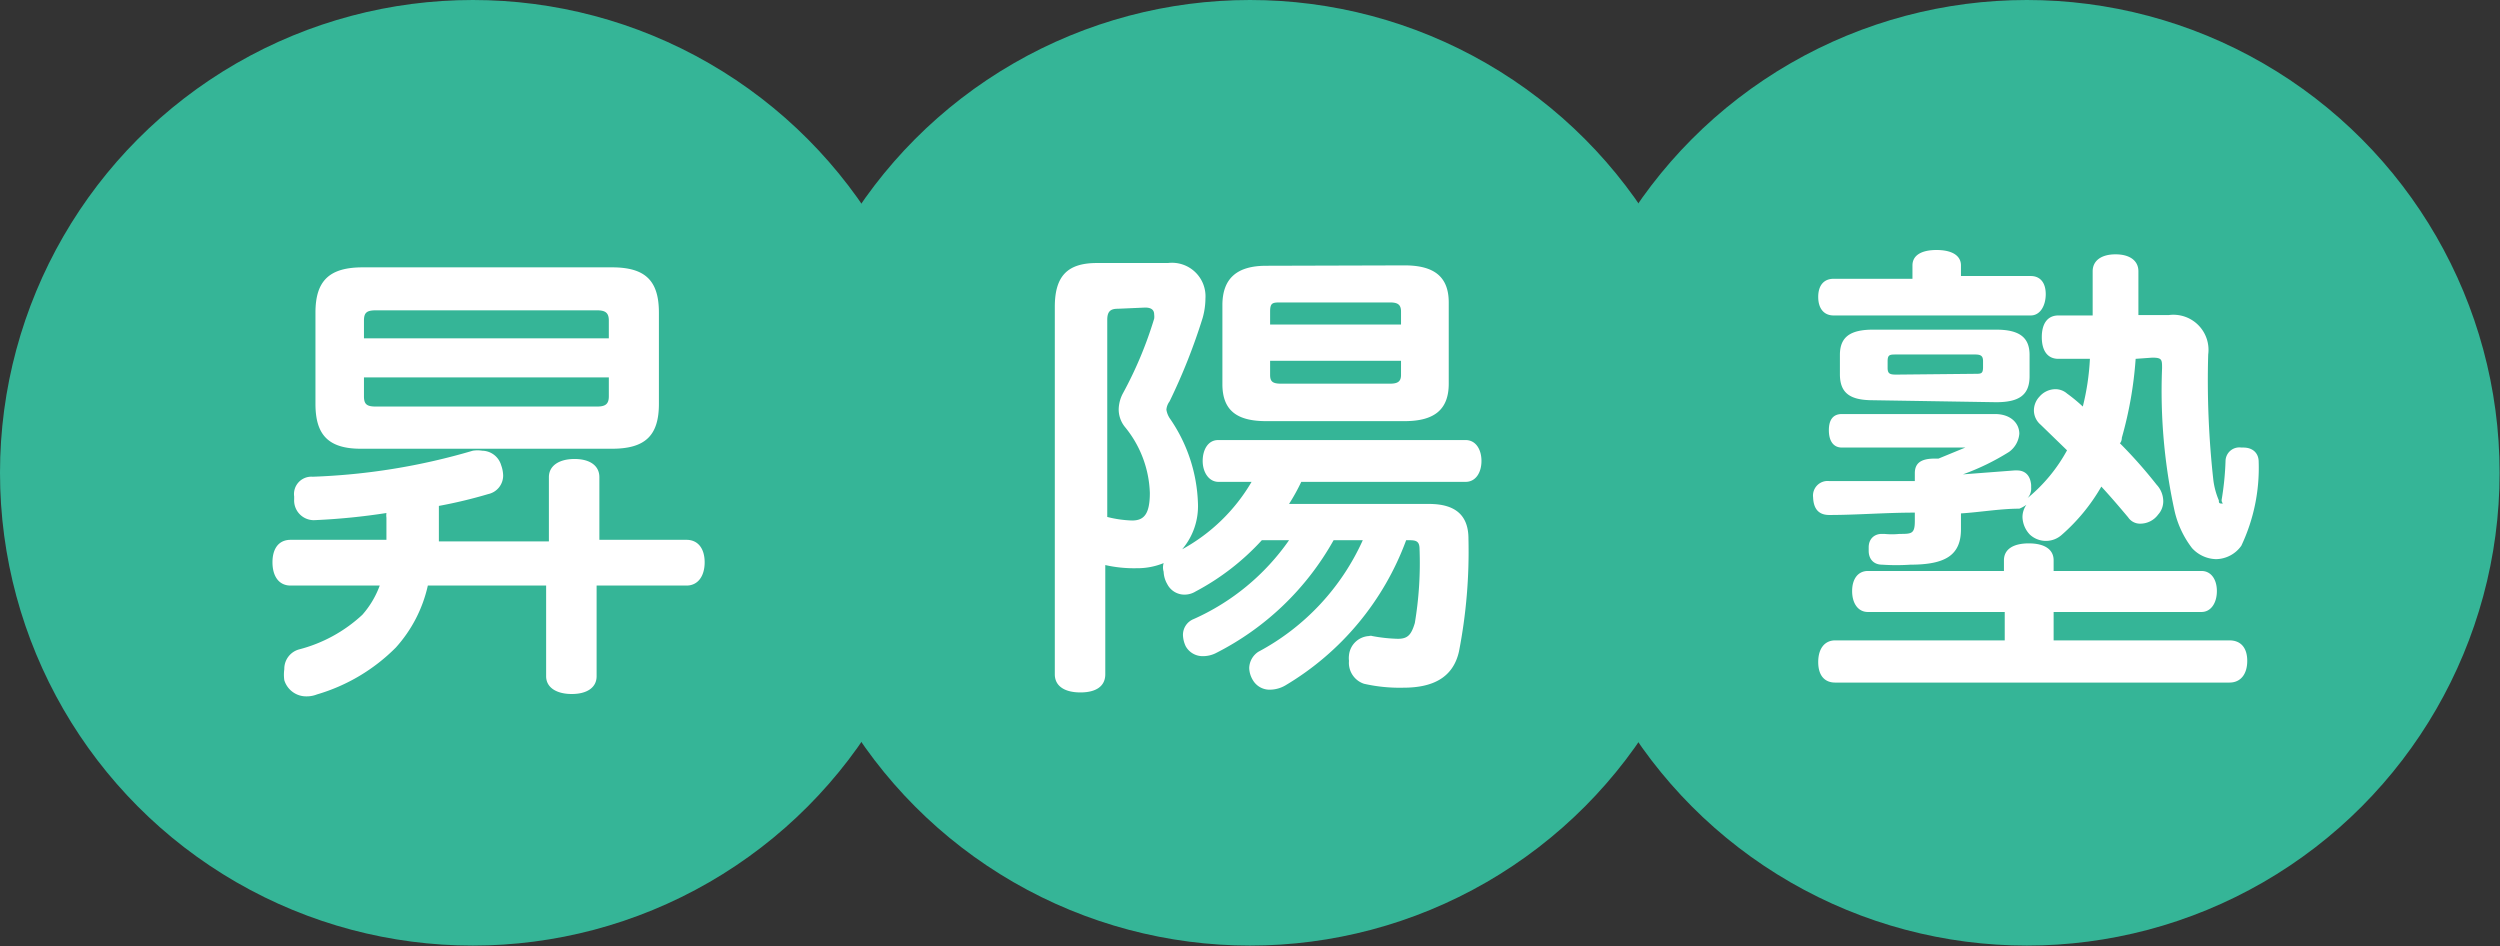 <svg xmlns="http://www.w3.org/2000/svg" viewBox="0 0 63.4 23.99"><rect x="0" y="0" width="63.4" height="23.99" fill="#333333" stroke="none"/><defs><style>.cls-1{fill:#35b597;}.cls-2{fill:#fff;}</style></defs><g id="レイヤー_2" data-name="レイヤー 2"><g id="d"><circle class="cls-1" cx="11.99" cy="11.99" r="11.99"/><circle class="cls-1" cx="31.7" cy="11.99" r="11.99"/><circle class="cls-1" cx="51.4" cy="11.99" r="11.99"/><path class="cls-2" d="M7.37,14.85c-.3,0-.46-.24-.46-.59s.16-.57.46-.57H9.8c0-.18,0-.38,0-.56a.45.45,0,0,1,0-.12A16.56,16.56,0,0,1,8,13.19H8a.5.5,0,0,1-.54-.53v-.07a.44.44,0,0,1,.47-.5,16.34,16.34,0,0,0,4.06-.66.75.75,0,0,1,.24,0,.51.51,0,0,1,.48.37.8.8,0,0,1,.05.26.48.48,0,0,1-.38.47,12.1,12.1,0,0,1-1.25.3c0,.31,0,.61,0,.9h2.79V12.1c0-.29.26-.46.65-.46s.63.17.63.46v1.59h2.21c.29,0,.46.22.46.57s-.17.59-.46.59H15.13v2.3c0,.29-.25.45-.63.45s-.65-.16-.65-.45v-2.3h-3a3.47,3.47,0,0,1-.81,1.57,4.67,4.67,0,0,1-2,1.19.72.72,0,0,1-.28.05.58.58,0,0,1-.55-.41,1,1,0,0,1,0-.28.51.51,0,0,1,.37-.5,3.72,3.72,0,0,0,1.61-.88,2.34,2.34,0,0,0,.44-.74Zm8.15-8.07c.85,0,1.19.34,1.19,1.15v2.31c0,.8-.34,1.14-1.19,1.14H9.15C8.3,11.38,8,11,8,10.24V7.93c0-.81.35-1.15,1.2-1.15Zm-.08,1.8V8.13c0-.2-.09-.26-.3-.26H9.53c-.23,0-.3.06-.3.26v.45ZM9.23,10.05c0,.2.07.26.3.26h5.61c.21,0,.3-.06.3-.26V9.57H9.23Z"/><path class="cls-2" d="M32,13.7A6.2,6.2,0,0,1,30.32,15a.54.54,0,0,1-.28.08.49.49,0,0,1-.44-.27.67.67,0,0,1-.09-.31.38.38,0,0,1,0-.22,1.75,1.75,0,0,1-.68.13,3.29,3.29,0,0,1-.8-.08V17.1c0,.3-.23.46-.63.46s-.65-.16-.65-.46V7.78c0-.8.34-1.11,1.07-1.11h1.8a.85.85,0,0,1,.95.9,1.86,1.86,0,0,1-.07.49,15.08,15.08,0,0,1-.84,2.12.4.4,0,0,0-.08.21.55.55,0,0,0,.1.24,4,4,0,0,1,.7,2.13,1.69,1.69,0,0,1-.4,1.17,4.59,4.59,0,0,0,1.76-1.71H30.9c-.24,0-.4-.24-.4-.53s.14-.53.39-.53h6.28c.25,0,.4.23.4.53s-.15.53-.4.53H33a5,5,0,0,1-.31.56h3.55c.66,0,1,.28,1,.88A13.27,13.27,0,0,1,37,16.52c-.15.67-.67.92-1.41.92a4.07,4.07,0,0,1-1-.1.56.56,0,0,1-.38-.58.61.61,0,0,1,0-.14.54.54,0,0,1,.51-.49.12.12,0,0,1,.08,0,4,4,0,0,0,.65.07c.25,0,.34-.1.43-.4A9.22,9.22,0,0,0,36,13.93c0-.19-.07-.23-.25-.23h-.09a7.16,7.16,0,0,1-3.06,3.68.79.79,0,0,1-.38.11.49.49,0,0,1-.44-.23.63.63,0,0,1-.1-.32.51.51,0,0,1,.23-.41,6,6,0,0,0,2.65-2.83h-.74a7.08,7.08,0,0,1-3,2.87.73.73,0,0,1-.31.07.49.49,0,0,1-.44-.25.72.72,0,0,1-.07-.28.43.43,0,0,1,.27-.41,5.85,5.85,0,0,0,2.42-2ZM28.35,7.83c-.18,0-.27.06-.27.28v5a2.9,2.9,0,0,0,.63.09c.3,0,.45-.16.45-.7a2.77,2.77,0,0,0-.63-1.67.71.71,0,0,1-.16-.45.9.9,0,0,1,.11-.41,10,10,0,0,0,.79-1.89.38.38,0,0,0,0-.1c0-.12-.07-.18-.23-.18Zm7.27-1.1c.74,0,1.12.28,1.12.94V9.73c0,.67-.38.95-1.12.95H32.11c-.73,0-1.11-.26-1.11-.94v-2c0-.69.38-1,1.11-1Zm-.09,1.5V7.9c0-.18-.09-.23-.28-.23H32.49c-.21,0-.28,0-.28.23v.33ZM32.21,9.51c0,.17.07.22.28.22h2.76c.19,0,.28-.05.28-.22V9.15H32.21Z"/><path class="cls-2" d="M54.16,9.1a9.78,9.78,0,0,1-.35,2s0,.1-.05.14a11.91,11.91,0,0,1,.93,1.05.62.62,0,0,1,.17.41.5.5,0,0,1-.13.35.56.56,0,0,1-.45.23.36.36,0,0,1-.31-.16c-.21-.25-.44-.52-.68-.78a4.8,4.8,0,0,1-1,1.22.6.6,0,0,1-.81,0,.67.67,0,0,1-.19-.45.55.55,0,0,1,.1-.31.77.77,0,0,1-.18.1c-.48,0-1,.09-1.48.12v.4c0,.65-.38.9-1.28.9a5.29,5.29,0,0,1-.72,0c-.22,0-.34-.15-.34-.35v-.09c0-.22.15-.34.33-.34h.07a1.89,1.89,0,0,0,.38,0c.31,0,.39,0,.39-.33V13c-.74,0-1.48.06-2.17.06-.29,0-.4-.18-.41-.45v0a.37.37,0,0,1,.41-.41c.68,0,1.43,0,2.17,0V12c0-.25.15-.37.5-.37h.1l.68-.28H46.71c-.21,0-.33-.16-.33-.44s.12-.41.33-.41h3.88c.41,0,.62.24.62.5a.63.63,0,0,1-.26.46,6.08,6.08,0,0,1-1.17.57l1.31-.1h.06c.21,0,.34.13.36.37v.06a.36.36,0,0,1-.09.27l0,0a4.11,4.11,0,0,0,1-1.21l-.67-.65a.48.48,0,0,1-.17-.36.51.51,0,0,1,.14-.35.54.54,0,0,1,.39-.19.45.45,0,0,1,.31.11,4.12,4.12,0,0,1,.4.33A6.18,6.18,0,0,0,53,9.1H52.2c-.27,0-.42-.2-.42-.55S51.93,8,52.2,8h.87c0-.24,0-.5,0-.78V6.88c0-.27.22-.43.58-.43s.58.16.58.43,0,.76,0,1.11H55a.89.89,0,0,1,1,1,23,23,0,0,0,.13,3.18,1.93,1.93,0,0,0,.14.52c0,.05,0,.08.07.08s0,0,0-.09a7.38,7.38,0,0,0,.1-1,.35.35,0,0,1,.4-.33h.05c.26,0,.39.16.39.36v0a4.61,4.61,0,0,1-.44,2.13.8.8,0,0,1-.64.34.85.85,0,0,1-.61-.28,2.44,2.44,0,0,1-.44-.93,14.23,14.23,0,0,1-.32-3.63c0-.22,0-.27-.25-.27Zm1.67,5.38c.24,0,.39.21.39.51s-.15.53-.39.53H52.08v.72h4.46c.28,0,.45.18.45.52s-.17.55-.45.55h-10c-.26,0-.43-.17-.43-.52s.17-.55.43-.55h4.3v-.72H47.37c-.25,0-.4-.22-.4-.53s.15-.51.4-.51h3.45v-.27c0-.29.25-.43.63-.43s.63.14.63.43v.27ZM51.5,7c.24,0,.38.17.38.46S51.74,8,51.5,8h-5c-.24,0-.39-.17-.39-.47s.15-.46.39-.46h2V6.73c0-.25.22-.39.61-.39s.62.14.62.39V7Zm-4,3.15c-.57,0-.84-.17-.84-.66V9c0-.46.27-.64.84-.64h3.12c.57,0,.85.18.85.64v.54c0,.49-.28.66-.85.66Zm2.59-.67c.15,0,.2,0,.2-.17V9.16c0-.13-.05-.17-.2-.17h-2c-.16,0-.22,0-.22.17v.17c0,.15.06.17.22.17Z"/></g></g></svg>